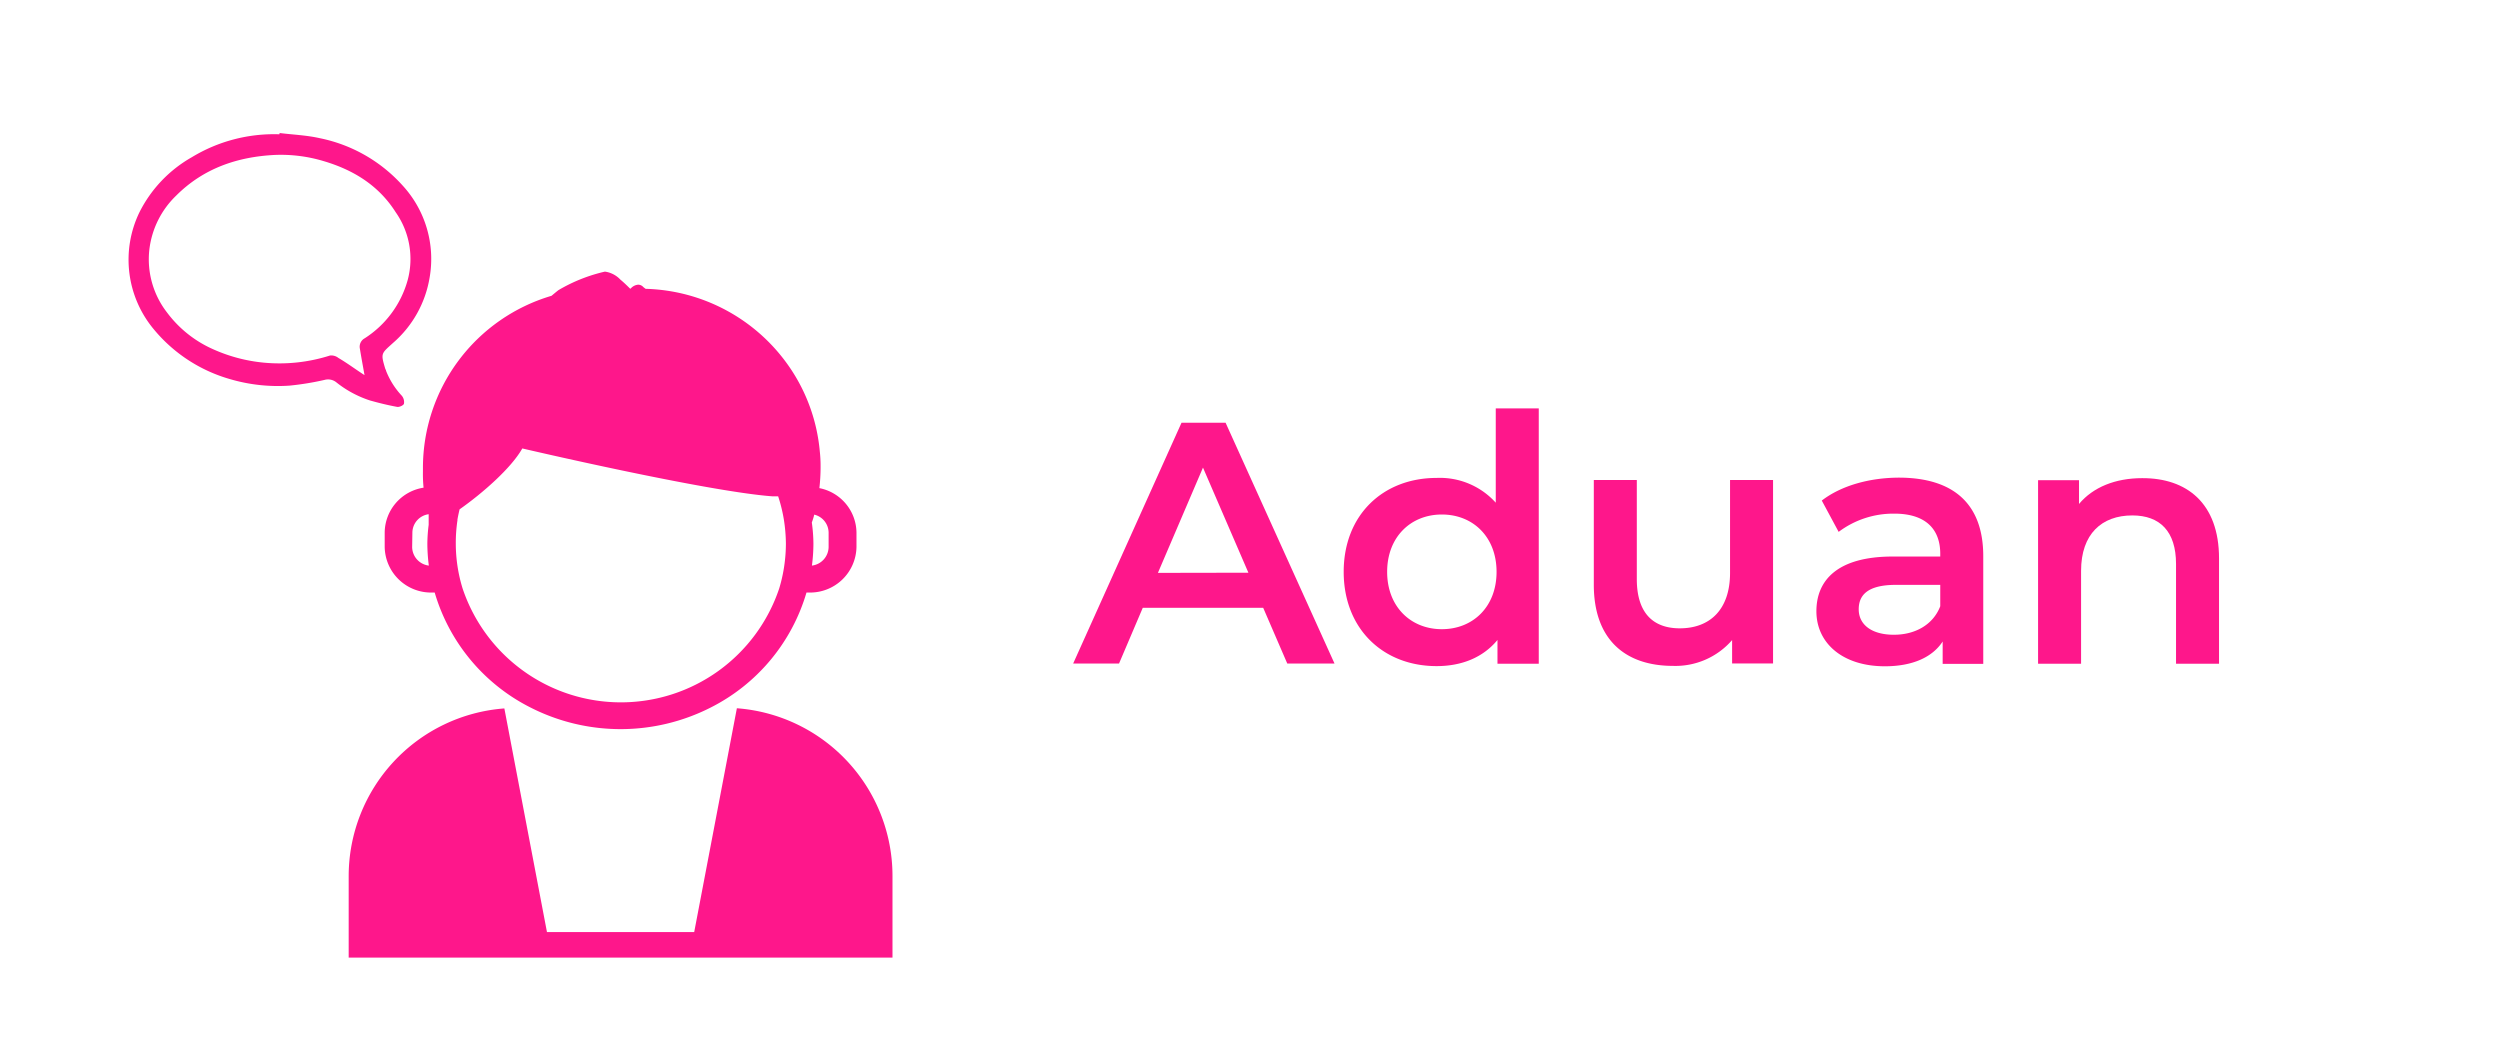 <svg xmlns="http://www.w3.org/2000/svg" viewBox="0 0 436 184"><defs><style>.cls-1{fill:#fff;}.cls-2{fill:none;}.cls-3{fill:#fe178b;}.cls-4{fill:none;}</style></defs><g id="Layer_2" data-name="Layer 2"><g id="Layer_1-2" data-name="Layer 1"><rect class="cls-1" width="436" height="184"/><path class="cls-2" d="M74.78,89.68a3.27,3.27,0,0,0-2.84,3.18v2.56a3.3,3.3,0,0,0,2.91,3.22,30.29,30.29,0,0,1-.26-3.83,27.37,27.37,0,0,1,.23-3.28C74.8,90.91,74.78,90.3,74.78,89.68Z"/><path class="cls-2" d="M134.73,86.56c-11.65-.86-43.62-8.35-43.62-8.35-1.93,3.44-7,7.81-10.94,10.62-.14.61-.28,1.22-.38,1.85a26.86,26.86,0,0,0-.35,4.13,26.66,26.66,0,0,0,1.19,7.84,29.12,29.12,0,0,0,55.21,0,27,27,0,0,0,1-4.87,26.33,26.33,0,0,0,.17-3,28.18,28.18,0,0,0-.35-4.13,26.7,26.7,0,0,0-1-4.08C135.37,86.6,135.06,86.58,134.73,86.56Z"/><path class="cls-2" d="M144.53,95.42V92.86A3.26,3.26,0,0,0,142,89.75c-.12.46-.27.92-.42,1.37a28.11,28.11,0,0,1,.28,3.69,30.29,30.29,0,0,1-.26,3.83A3.31,3.31,0,0,0,144.53,95.42Z"/><path class="cls-2" d="M65.12,33.62a13.17,13.17,0,0,0-4.49,17.46,13,13,0,1,0,4.49-17.46Z"/><path class="cls-1" d="M112.29,136.31l4,26.24h4.78l7.44-39c-.73,0-1.46-.11-2.21-.11h-2.39a34.64,34.64,0,0,1-31.35,0h-2.4c-.74,0-1.47.06-2.2.11l7.43,39h4.79l4-26.24h.14l-3.92-7.2h15.68l-3.92,7.2Z"/><path class="cls-3" d="M121.07,162.55H95.39l-7.43-39a29.34,29.34,0,0,0-27.15,29.24V167h94.84V152.76a29.33,29.33,0,0,0-27.14-29.24Z"/><polygon class="cls-4" points="100.18 162.55 116.29 162.55 112.29 136.31 112.15 136.31 116.07 129.11 100.39 129.11 104.31 136.31 104.17 136.31 100.18 162.55"/><path class="cls-3" d="M67.09,92.86v2.56a8.09,8.09,0,0,0,8.24,7.92h.48a32.77,32.77,0,0,0,16.75,20.07,34.64,34.64,0,0,0,31.35,0,32.79,32.79,0,0,0,16.74-20.07h.49a8.09,8.09,0,0,0,8.23-7.92V92.86a8,8,0,0,0-6.47-7.73,32.8,32.8,0,0,0,.21-3.46v-.33a22.45,22.45,0,0,0-.14-2.65h0A30.85,30.85,0,0,0,137.67,64a31.45,31.45,0,0,0-25.08-13.63l-.39-.3a1.19,1.19,0,0,0-.92-.42,1.92,1.92,0,0,0-1.29.68h-.11c-.6-.6-1.16-1.13-1.68-1.56a4.56,4.56,0,0,0-2.7-1.4h0a28.4,28.4,0,0,0-8.09,3.22c-.37.28-.79.64-1.23,1a31.29,31.29,0,0,0-22.42,30v.64a23.83,23.83,0,0,0,.11,2.82A8,8,0,0,0,67.09,92.86ZM142,89.75a3.26,3.26,0,0,1,2.51,3.11v2.56a3.31,3.31,0,0,1-2.91,3.22,30.29,30.29,0,0,0,.26-3.83,28.11,28.11,0,0,0-.28-3.69C141.75,90.67,141.9,90.21,142,89.75Zm-62.23.93c.1-.63.24-1.24.38-1.85,4-2.81,9-7.18,10.94-10.62,0,0,32,7.49,43.62,8.35.33,0,.64,0,1,0a26.7,26.7,0,0,1,1,4.08,28.18,28.18,0,0,1,.35,4.13,26.33,26.33,0,0,1-.17,3,27,27,0,0,1-1,4.87,29.12,29.12,0,0,1-55.21,0,26.66,26.66,0,0,1-1.19-7.84A26.86,26.86,0,0,1,79.79,90.68Zm-7.85,2.18a3.27,3.27,0,0,1,2.84-3.18c0,.62,0,1.23,0,1.85a27.37,27.37,0,0,0-.23,3.28,30.29,30.29,0,0,0,.26,3.83,3.3,3.3,0,0,1-2.91-3.22Z"/><path class="cls-3" d="M48.72,23.42a27.61,27.61,0,0,0-15.27,4A22.78,22.78,0,0,0,24.33,37a18.94,18.94,0,0,0,2.46,20.39,26.77,26.77,0,0,0,13.33,8.73,29.52,29.52,0,0,0,10.4,1.13,49,49,0,0,0,6.1-1,2.31,2.31,0,0,1,2,.4,18.68,18.68,0,0,0,5.9,3.19c1.57.44,3.14.83,4.74,1.12.38.07,1.11-.26,1.19-.55A1.73,1.73,0,0,0,70.06,69a13.58,13.58,0,0,1-2.73-4.33c0-.13-.11-.26-.15-.39-.8-2.69-.71-2.59,1.35-4.46a19.21,19.21,0,0,0,6.4-11.44,18.92,18.92,0,0,0-4.69-16A26.49,26.49,0,0,0,55.77,24.1c-2.29-.52-4.68-.61-7-.9Zm14.85,42c-1.56-1-3-2.09-4.56-3A2,2,0,0,0,57.56,62a29,29,0,0,1-11.51,1.25,28,28,0,0,1-8.92-2.36,20.2,20.2,0,0,1-8-6.39,15.13,15.13,0,0,1-3.08-11,15.57,15.57,0,0,1,4.66-9.37c4.78-4.79,10.72-6.79,17.25-7.11a25.85,25.85,0,0,1,8.42,1.06C61.53,29.59,66,32.27,69,37A14.17,14.17,0,0,1,71.1,48.84,17.62,17.62,0,0,1,63.6,59a1.67,1.67,0,0,0-.83,1.84C63,62.29,63.28,63.77,63.57,65.41Z"/><path class="cls-3" d="M220.3,106h-21l-4.14,9.72h-8l18.9-42h7.68l19,42H224.5Zm-2.58-6.12L209.8,81.55l-7.86,18.36Z"/><path class="cls-3" d="M268.36,71.23v44.52h-7.2v-4.14c-2.52,3.06-6.24,4.56-10.62,4.56-9.3,0-16.2-6.48-16.2-16.44s6.9-16.38,16.2-16.38a13.12,13.12,0,0,1,10.32,4.32V71.23ZM261,99.73c0-6.12-4.14-10-9.54-10s-9.54,3.9-9.54,10,4.14,10,9.54,10S261,105.85,261,99.73Z"/><path class="cls-3" d="M309.22,83.71v32h-7.14v-4.08a13.09,13.09,0,0,1-10.32,4.5c-8.22,0-13.8-4.5-13.8-14.16V83.71h7.5V101c0,5.82,2.76,8.58,7.5,8.58,5.22,0,8.76-3.24,8.76-9.66V83.71Z"/><path class="cls-3" d="M345.88,97v18.78H338.8v-3.9c-1.8,2.76-5.28,4.32-10.08,4.32-7.32,0-11.94-4-11.94-9.6,0-5.34,3.6-9.54,13.32-9.54h8.28v-.48c0-4.38-2.64-7-8-7a15.86,15.86,0,0,0-9.72,3.18l-2.94-5.46c3.42-2.64,8.4-4,13.56-4C340.54,83.35,345.88,87.73,345.88,97Zm-7.5,8.76V102h-7.74c-5.1,0-6.48,1.92-6.48,4.26,0,2.7,2.28,4.44,6.12,4.44C333.94,110.71,337.12,109,338.38,105.73Z"/><path class="cls-3" d="M387,97.39v18.36h-7.5V98.35c0-5.7-2.82-8.46-7.62-8.46-5.34,0-8.94,3.24-8.94,9.66v16.2h-7.5v-32h7.14v4.14c2.46-2.94,6.36-4.5,11-4.5C381.34,83.35,387,87.73,387,97.39Z"/></g></g></svg>